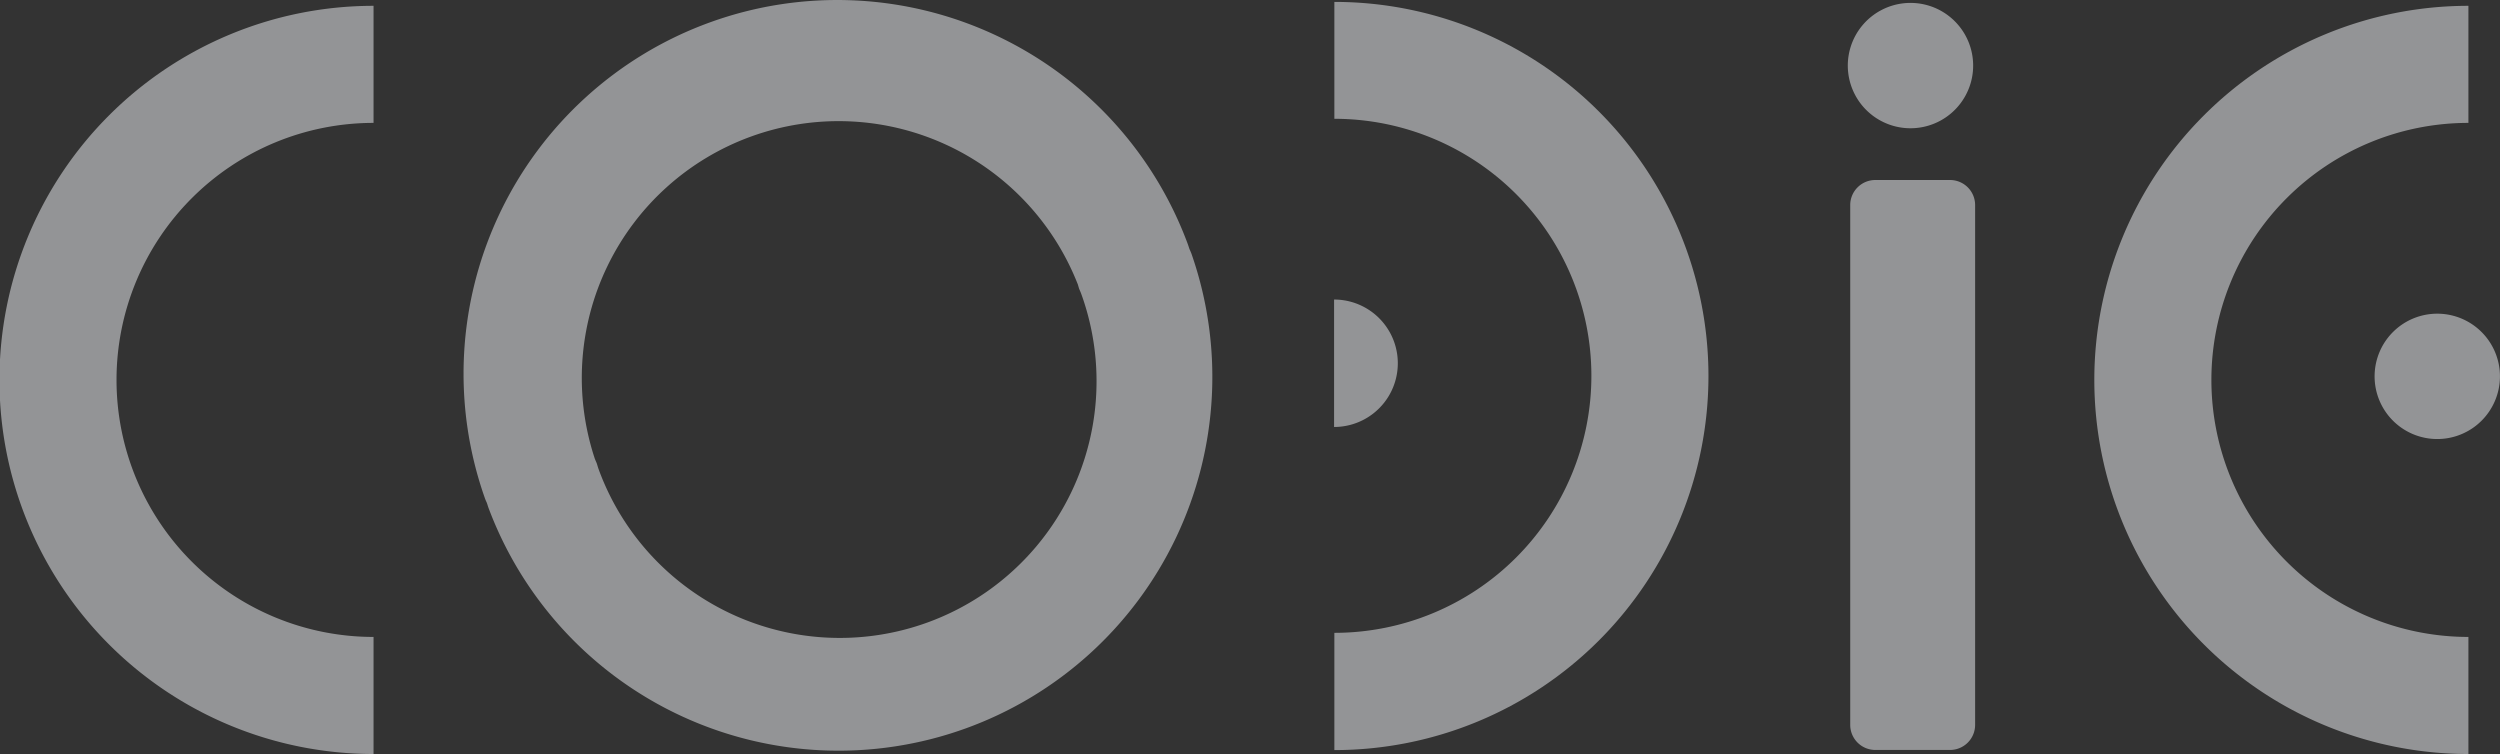 <svg xmlns="http://www.w3.org/2000/svg" width="54.927" height="16.566" viewBox="0 0 54.927 16.566">
  <rect x="0" y="0" width="54.927" height="16.566" fill="#333333" stroke="none"/>
  <g id="logo-codie" opacity="0.5">
    <g id="Camada_4" data-name="Camada 4">
      <path id="Caminho_56" data-name="Caminho 56" d="M263.151.568a1.377,1.377,0,1,1-.561,1.865,1.377,1.377,0,0,1,.561-1.865Z" transform="translate(-221.828 -0.34)" fill="#f3f5f9"/>
      <path id="Caminho_57" data-name="Caminho 57" d="M264.965,25.47h-1.647a.551.551,0,0,0-.548.544V37.443a.551.551,0,0,0,.548.549h1.647a.551.551,0,0,0,.549-.549V26.014a.551.551,0,0,0-.549-.544" transform="translate(-222.119 -21.515)" fill="#f3f5f9"/>
      <path id="Caminho_58" data-name="Caminho 58" d="M65.925,10.939c.012.036.028.07.042.1h0c.012.036.022.07.034.105A8.212,8.212,0,0,0,81.446,5.561c-.014-.036-.029-.07-.043-.1h0c-.012-.036-.023-.071-.035-.105a8.211,8.211,0,0,0-15.442,5.587ZM78.947,6.226c.012.036.02.071.032.107h0c.014.034.029.066.042.1a5.641,5.641,0,1,1-10.608,3.841c-.011-.036-.021-.071-.033-.107h0c-.014-.034-.029-.066-.042-.1a5.643,5.643,0,0,1,10.608-3.84Z" transform="translate(-55.27 0.01)" fill="#f3f5f9"/>
      <path id="Caminho_59" data-name="Caminho 59" d="M338.737,44.59a1.377,1.377,0,1,1-1.388,1.359A1.377,1.377,0,0,1,338.737,44.59Z" transform="translate(-285.177 -37.698)" fill="#f3f5f9"/>
      <path id="Caminho_60" data-name="Caminho 60" d="M305.707,14.686a5.647,5.647,0,0,1,0-11.294V.82a8.219,8.219,0,0,0,0,16.438Z" transform="translate(-251.474 -0.692)" fill="#f3f5f9"/>
      <path id="Caminho_61" data-name="Caminho 61" d="M7.837,14.686a5.647,5.647,0,0,1,0-11.294V.82a8.219,8.219,0,0,0,0,16.438Z" transform="translate(0.37 -0.692)" fill="#f3f5f9"/>
      <path id="Caminho_62" data-name="Caminho 62" d="M189.37,14.122a5.647,5.647,0,0,0,0-11.294V.26a8.219,8.219,0,0,1,0,16.438Z" transform="translate(-160.053 -0.218)" fill="#f3f5f9"/>
      <path id="Caminho_63" data-name="Caminho 63" d="M189.37,42.58v2.8a1.4,1.4,0,0,0,0-2.8Z" transform="translate(-160.059 -35.999)" fill="#f3f5f9"/>
    </g>
  </g>
</svg>
